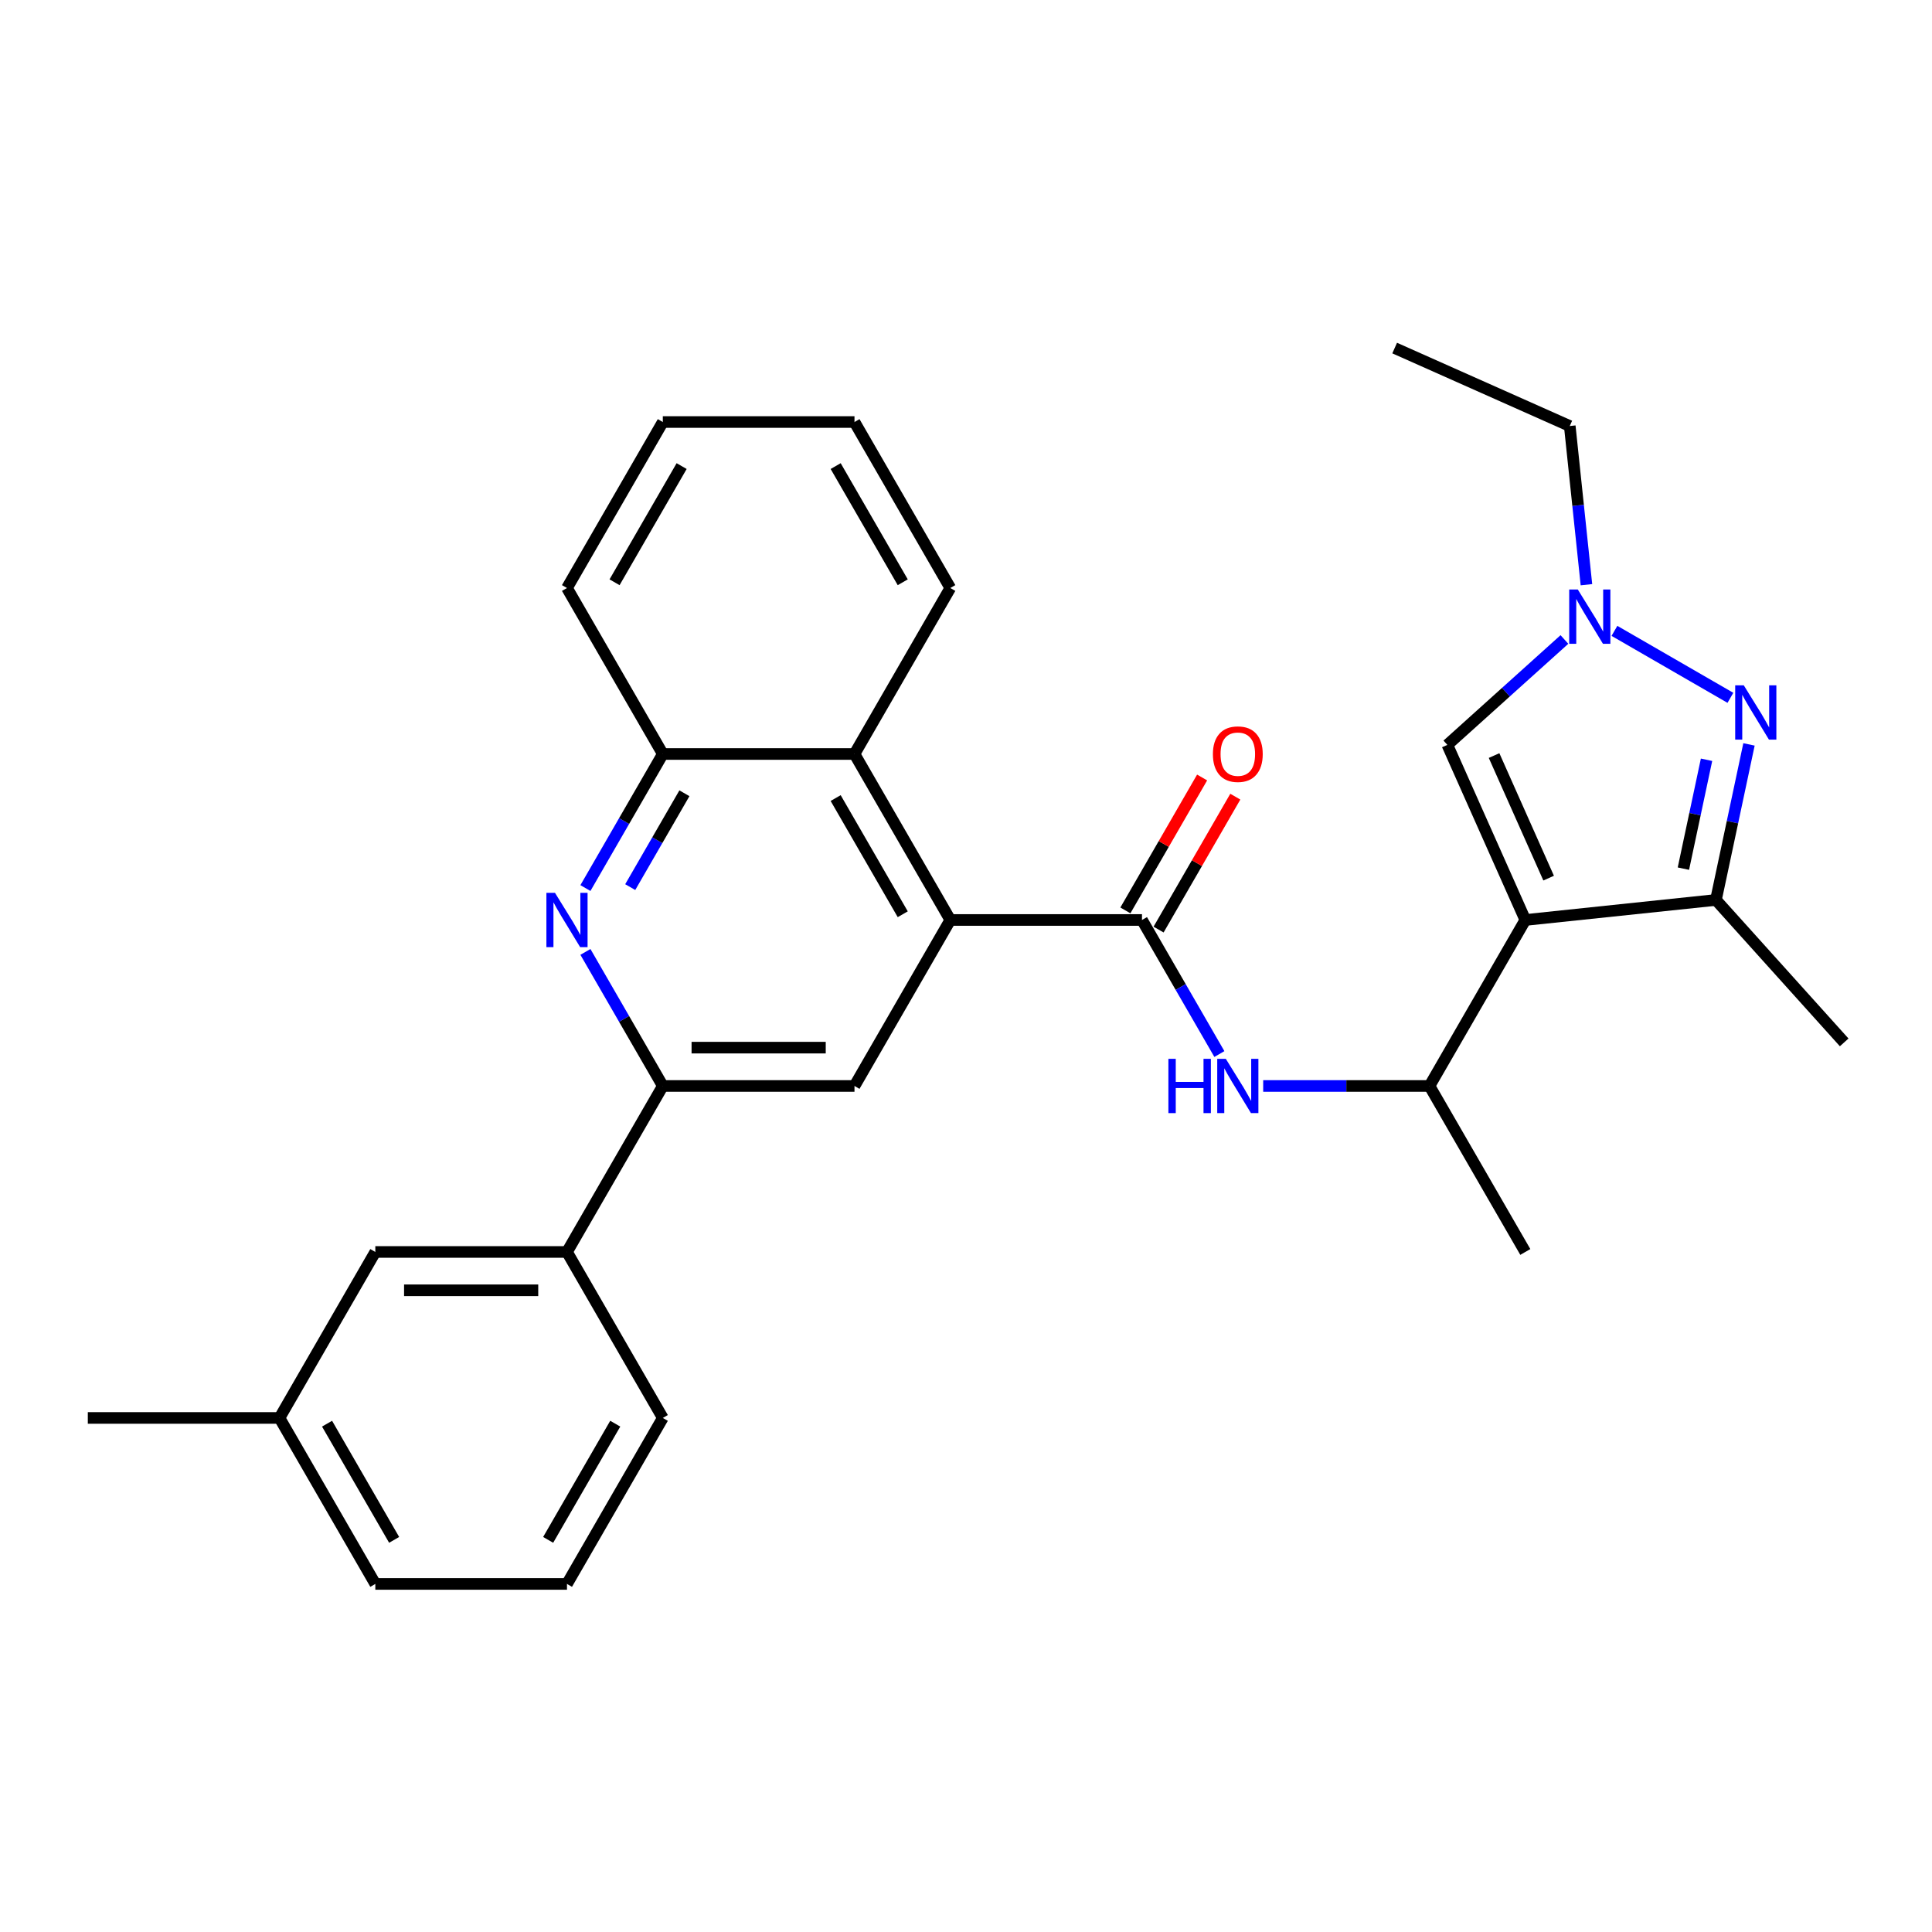<?xml version='1.0' encoding='iso-8859-1'?>
<svg version='1.1' baseProfile='full'
              xmlns='http://www.w3.org/2000/svg'
                      xmlns:rdkit='http://www.rdkit.org/xml'
                      xmlns:xlink='http://www.w3.org/1999/xlink'
                  xml:space='preserve'
width='1000px' height='1000px' viewBox='0 0 1000 1000'>
<!-- END OF HEADER -->
<rect style='opacity:1.0;fill:#FFFFFF;stroke:none' width='1000' height='1000' x='0' y='0'> </rect>
<path class='bond-2' d='M 789.501,476.182 L 888.164,465.812' style='fill:none;fill-rule:evenodd;stroke:#000000;stroke-width:6px;stroke-linecap:butt;stroke-linejoin:miter;stroke-opacity:1' />
<path class='bond-6' d='M 789.501,476.182 L 749.15,385.553' style='fill:none;fill-rule:evenodd;stroke:#000000;stroke-width:6px;stroke-linecap:butt;stroke-linejoin:miter;stroke-opacity:1' />
<path class='bond-6' d='M 801.574,454.518 L 773.329,391.077' style='fill:none;fill-rule:evenodd;stroke:#000000;stroke-width:6px;stroke-linecap:butt;stroke-linejoin:miter;stroke-opacity:1' />
<path class='bond-10' d='M 789.501,476.182 L 739.898,562.097' style='fill:none;fill-rule:evenodd;stroke:#000000;stroke-width:6px;stroke-linecap:butt;stroke-linejoin:miter;stroke-opacity:1' />
<path class='bond-0' d='M 905.277,385.302 L 896.72,425.557' style='fill:none;fill-rule:evenodd;stroke:#0000FF;stroke-width:6px;stroke-linecap:butt;stroke-linejoin:miter;stroke-opacity:1' />
<path class='bond-0' d='M 896.72,425.557 L 888.164,465.812' style='fill:none;fill-rule:evenodd;stroke:#000000;stroke-width:6px;stroke-linecap:butt;stroke-linejoin:miter;stroke-opacity:1' />
<path class='bond-0' d='M 883.302,393.253 L 877.312,421.432' style='fill:none;fill-rule:evenodd;stroke:#0000FF;stroke-width:6px;stroke-linecap:butt;stroke-linejoin:miter;stroke-opacity:1' />
<path class='bond-0' d='M 877.312,421.432 L 871.323,449.611' style='fill:none;fill-rule:evenodd;stroke:#000000;stroke-width:6px;stroke-linecap:butt;stroke-linejoin:miter;stroke-opacity:1' />
<path class='bond-29' d='M 895.655,361.191 L 835.63,326.536' style='fill:none;fill-rule:evenodd;stroke:#0000FF;stroke-width:6px;stroke-linecap:butt;stroke-linejoin:miter;stroke-opacity:1' />
<path class='bond-1' d='M 591.089,476.182 L 611.119,510.876' style='fill:none;fill-rule:evenodd;stroke:#000000;stroke-width:6px;stroke-linecap:butt;stroke-linejoin:miter;stroke-opacity:1' />
<path class='bond-1' d='M 611.119,510.876 L 631.149,545.57' style='fill:none;fill-rule:evenodd;stroke:#0000FF;stroke-width:6px;stroke-linecap:butt;stroke-linejoin:miter;stroke-opacity:1' />
<path class='bond-3' d='M 591.089,476.182 L 491.882,476.182' style='fill:none;fill-rule:evenodd;stroke:#000000;stroke-width:6px;stroke-linecap:butt;stroke-linejoin:miter;stroke-opacity:1' />
<path class='bond-14' d='M 599.68,481.143 L 619.539,446.747' style='fill:none;fill-rule:evenodd;stroke:#000000;stroke-width:6px;stroke-linecap:butt;stroke-linejoin:miter;stroke-opacity:1' />
<path class='bond-14' d='M 619.539,446.747 L 639.397,412.35' style='fill:none;fill-rule:evenodd;stroke:#FF0000;stroke-width:6px;stroke-linecap:butt;stroke-linejoin:miter;stroke-opacity:1' />
<path class='bond-14' d='M 582.497,471.222 L 602.356,436.826' style='fill:none;fill-rule:evenodd;stroke:#000000;stroke-width:6px;stroke-linecap:butt;stroke-linejoin:miter;stroke-opacity:1' />
<path class='bond-14' d='M 602.356,436.826 L 622.214,402.43' style='fill:none;fill-rule:evenodd;stroke:#FF0000;stroke-width:6px;stroke-linecap:butt;stroke-linejoin:miter;stroke-opacity:1' />
<path class='bond-18' d='M 888.164,465.812 L 954.545,539.537' style='fill:none;fill-rule:evenodd;stroke:#000000;stroke-width:6px;stroke-linecap:butt;stroke-linejoin:miter;stroke-opacity:1' />
<path class='bond-9' d='M 491.882,476.182 L 442.279,562.097' style='fill:none;fill-rule:evenodd;stroke:#000000;stroke-width:6px;stroke-linecap:butt;stroke-linejoin:miter;stroke-opacity:1' />
<path class='bond-11' d='M 491.882,476.182 L 442.279,390.267' style='fill:none;fill-rule:evenodd;stroke:#000000;stroke-width:6px;stroke-linecap:butt;stroke-linejoin:miter;stroke-opacity:1' />
<path class='bond-11' d='M 467.259,473.216 L 432.537,413.075' style='fill:none;fill-rule:evenodd;stroke:#000000;stroke-width:6px;stroke-linecap:butt;stroke-linejoin:miter;stroke-opacity:1' />
<path class='bond-4' d='M 303.012,459.654 L 323.043,424.961' style='fill:none;fill-rule:evenodd;stroke:#0000FF;stroke-width:6px;stroke-linecap:butt;stroke-linejoin:miter;stroke-opacity:1' />
<path class='bond-4' d='M 323.043,424.961 L 343.073,390.267' style='fill:none;fill-rule:evenodd;stroke:#000000;stroke-width:6px;stroke-linecap:butt;stroke-linejoin:miter;stroke-opacity:1' />
<path class='bond-4' d='M 326.204,459.167 L 340.226,434.881' style='fill:none;fill-rule:evenodd;stroke:#0000FF;stroke-width:6px;stroke-linecap:butt;stroke-linejoin:miter;stroke-opacity:1' />
<path class='bond-4' d='M 340.226,434.881 L 354.247,410.596' style='fill:none;fill-rule:evenodd;stroke:#000000;stroke-width:6px;stroke-linecap:butt;stroke-linejoin:miter;stroke-opacity:1' />
<path class='bond-30' d='M 303.012,492.71 L 323.043,527.404' style='fill:none;fill-rule:evenodd;stroke:#0000FF;stroke-width:6px;stroke-linecap:butt;stroke-linejoin:miter;stroke-opacity:1' />
<path class='bond-30' d='M 323.043,527.404 L 343.073,562.097' style='fill:none;fill-rule:evenodd;stroke:#000000;stroke-width:6px;stroke-linecap:butt;stroke-linejoin:miter;stroke-opacity:1' />
<path class='bond-5' d='M 809.74,330.998 L 779.445,358.275' style='fill:none;fill-rule:evenodd;stroke:#0000FF;stroke-width:6px;stroke-linecap:butt;stroke-linejoin:miter;stroke-opacity:1' />
<path class='bond-5' d='M 779.445,358.275 L 749.15,385.553' style='fill:none;fill-rule:evenodd;stroke:#000000;stroke-width:6px;stroke-linecap:butt;stroke-linejoin:miter;stroke-opacity:1' />
<path class='bond-17' d='M 821.137,302.643 L 816.821,261.576' style='fill:none;fill-rule:evenodd;stroke:#0000FF;stroke-width:6px;stroke-linecap:butt;stroke-linejoin:miter;stroke-opacity:1' />
<path class='bond-17' d='M 816.821,261.576 L 812.505,220.508' style='fill:none;fill-rule:evenodd;stroke:#000000;stroke-width:6px;stroke-linecap:butt;stroke-linejoin:miter;stroke-opacity:1' />
<path class='bond-7' d='M 343.073,562.097 L 442.279,562.097' style='fill:none;fill-rule:evenodd;stroke:#000000;stroke-width:6px;stroke-linecap:butt;stroke-linejoin:miter;stroke-opacity:1' />
<path class='bond-7' d='M 357.954,542.256 L 427.398,542.256' style='fill:none;fill-rule:evenodd;stroke:#000000;stroke-width:6px;stroke-linecap:butt;stroke-linejoin:miter;stroke-opacity:1' />
<path class='bond-13' d='M 343.073,562.097 L 293.47,648.012' style='fill:none;fill-rule:evenodd;stroke:#000000;stroke-width:6px;stroke-linecap:butt;stroke-linejoin:miter;stroke-opacity:1' />
<path class='bond-8' d='M 653.826,562.097 L 696.862,562.097' style='fill:none;fill-rule:evenodd;stroke:#0000FF;stroke-width:6px;stroke-linecap:butt;stroke-linejoin:miter;stroke-opacity:1' />
<path class='bond-8' d='M 696.862,562.097 L 739.898,562.097' style='fill:none;fill-rule:evenodd;stroke:#000000;stroke-width:6px;stroke-linecap:butt;stroke-linejoin:miter;stroke-opacity:1' />
<path class='bond-22' d='M 739.898,562.097 L 789.501,648.012' style='fill:none;fill-rule:evenodd;stroke:#000000;stroke-width:6px;stroke-linecap:butt;stroke-linejoin:miter;stroke-opacity:1' />
<path class='bond-12' d='M 442.279,390.267 L 343.073,390.267' style='fill:none;fill-rule:evenodd;stroke:#000000;stroke-width:6px;stroke-linecap:butt;stroke-linejoin:miter;stroke-opacity:1' />
<path class='bond-19' d='M 442.279,390.267 L 491.882,304.352' style='fill:none;fill-rule:evenodd;stroke:#000000;stroke-width:6px;stroke-linecap:butt;stroke-linejoin:miter;stroke-opacity:1' />
<path class='bond-21' d='M 343.073,390.267 L 293.47,304.352' style='fill:none;fill-rule:evenodd;stroke:#000000;stroke-width:6px;stroke-linecap:butt;stroke-linejoin:miter;stroke-opacity:1' />
<path class='bond-15' d='M 293.47,648.012 L 194.264,648.012' style='fill:none;fill-rule:evenodd;stroke:#000000;stroke-width:6px;stroke-linecap:butt;stroke-linejoin:miter;stroke-opacity:1' />
<path class='bond-15' d='M 278.589,667.854 L 209.145,667.854' style='fill:none;fill-rule:evenodd;stroke:#000000;stroke-width:6px;stroke-linecap:butt;stroke-linejoin:miter;stroke-opacity:1' />
<path class='bond-20' d='M 293.47,648.012 L 343.073,733.927' style='fill:none;fill-rule:evenodd;stroke:#000000;stroke-width:6px;stroke-linecap:butt;stroke-linejoin:miter;stroke-opacity:1' />
<path class='bond-16' d='M 194.264,648.012 L 144.661,733.927' style='fill:none;fill-rule:evenodd;stroke:#000000;stroke-width:6px;stroke-linecap:butt;stroke-linejoin:miter;stroke-opacity:1' />
<path class='bond-25' d='M 144.661,733.927 L 45.455,733.927' style='fill:none;fill-rule:evenodd;stroke:#000000;stroke-width:6px;stroke-linecap:butt;stroke-linejoin:miter;stroke-opacity:1' />
<path class='bond-32' d='M 144.661,733.927 L 194.264,819.843' style='fill:none;fill-rule:evenodd;stroke:#000000;stroke-width:6px;stroke-linecap:butt;stroke-linejoin:miter;stroke-opacity:1' />
<path class='bond-32' d='M 169.284,736.894 L 204.006,797.035' style='fill:none;fill-rule:evenodd;stroke:#000000;stroke-width:6px;stroke-linecap:butt;stroke-linejoin:miter;stroke-opacity:1' />
<path class='bond-26' d='M 812.505,220.508 L 721.875,180.157' style='fill:none;fill-rule:evenodd;stroke:#000000;stroke-width:6px;stroke-linecap:butt;stroke-linejoin:miter;stroke-opacity:1' />
<path class='bond-27' d='M 491.882,304.352 L 442.279,218.437' style='fill:none;fill-rule:evenodd;stroke:#000000;stroke-width:6px;stroke-linecap:butt;stroke-linejoin:miter;stroke-opacity:1' />
<path class='bond-27' d='M 467.259,301.385 L 432.537,241.245' style='fill:none;fill-rule:evenodd;stroke:#000000;stroke-width:6px;stroke-linecap:butt;stroke-linejoin:miter;stroke-opacity:1' />
<path class='bond-23' d='M 343.073,733.927 L 293.47,819.843' style='fill:none;fill-rule:evenodd;stroke:#000000;stroke-width:6px;stroke-linecap:butt;stroke-linejoin:miter;stroke-opacity:1' />
<path class='bond-23' d='M 318.45,736.894 L 283.727,797.035' style='fill:none;fill-rule:evenodd;stroke:#000000;stroke-width:6px;stroke-linecap:butt;stroke-linejoin:miter;stroke-opacity:1' />
<path class='bond-31' d='M 293.47,304.352 L 343.073,218.437' style='fill:none;fill-rule:evenodd;stroke:#000000;stroke-width:6px;stroke-linecap:butt;stroke-linejoin:miter;stroke-opacity:1' />
<path class='bond-31' d='M 318.093,301.385 L 352.816,241.245' style='fill:none;fill-rule:evenodd;stroke:#000000;stroke-width:6px;stroke-linecap:butt;stroke-linejoin:miter;stroke-opacity:1' />
<path class='bond-24' d='M 293.47,819.843 L 194.264,819.843' style='fill:none;fill-rule:evenodd;stroke:#000000;stroke-width:6px;stroke-linecap:butt;stroke-linejoin:miter;stroke-opacity:1' />
<path class='bond-28' d='M 442.279,218.437 L 343.073,218.437' style='fill:none;fill-rule:evenodd;stroke:#000000;stroke-width:6px;stroke-linecap:butt;stroke-linejoin:miter;stroke-opacity:1' />
<path  class='atom-1' d='M 902.579 354.726
L 911.786 369.607
Q 912.698 371.076, 914.167 373.734
Q 915.635 376.393, 915.714 376.552
L 915.714 354.726
L 919.444 354.726
L 919.444 382.822
L 915.595 382.822
L 905.714 366.552
Q 904.564 364.647, 903.333 362.465
Q 902.143 360.282, 901.786 359.607
L 901.786 382.822
L 898.135 382.822
L 898.135 354.726
L 902.579 354.726
' fill='#0000FF'/>
<path  class='atom-5' d='M 287.26 462.135
L 296.466 477.016
Q 297.379 478.484, 298.847 481.143
Q 300.315 483.801, 300.395 483.96
L 300.395 462.135
L 304.125 462.135
L 304.125 490.23
L 300.276 490.23
L 290.395 473.96
Q 289.244 472.055, 288.014 469.873
Q 286.823 467.69, 286.466 467.016
L 286.466 490.23
L 282.815 490.23
L 282.815 462.135
L 287.26 462.135
' fill='#0000FF'/>
<path  class='atom-6' d='M 816.664 305.123
L 825.871 320.004
Q 826.783 321.473, 828.252 324.131
Q 829.72 326.79, 829.799 326.949
L 829.799 305.123
L 833.529 305.123
L 833.529 333.219
L 829.68 333.219
L 819.799 316.949
Q 818.648 315.044, 817.418 312.861
Q 816.228 310.679, 815.871 310.004
L 815.871 333.219
L 812.22 333.219
L 812.22 305.123
L 816.664 305.123
' fill='#0000FF'/>
<path  class='atom-9' d='M 604.759 548.05
L 608.569 548.05
L 608.569 559.994
L 622.934 559.994
L 622.934 548.05
L 626.743 548.05
L 626.743 576.145
L 622.934 576.145
L 622.934 563.169
L 608.569 563.169
L 608.569 576.145
L 604.759 576.145
L 604.759 548.05
' fill='#0000FF'/>
<path  class='atom-9' d='M 634.481 548.05
L 643.688 562.931
Q 644.6 564.399, 646.069 567.058
Q 647.537 569.716, 647.616 569.875
L 647.616 548.05
L 651.346 548.05
L 651.346 576.145
L 647.497 576.145
L 637.616 559.875
Q 636.465 557.97, 635.235 555.788
Q 634.045 553.605, 633.688 552.931
L 633.688 576.145
L 630.037 576.145
L 630.037 548.05
L 634.481 548.05
' fill='#0000FF'/>
<path  class='atom-15' d='M 627.795 390.347
Q 627.795 383.601, 631.128 379.831
Q 634.461 376.061, 640.692 376.061
Q 646.922 376.061, 650.255 379.831
Q 653.588 383.601, 653.588 390.347
Q 653.588 397.172, 650.215 401.061
Q 646.842 404.91, 640.692 404.91
Q 634.501 404.91, 631.128 401.061
Q 627.795 397.212, 627.795 390.347
M 640.692 401.735
Q 644.977 401.735, 647.279 398.878
Q 649.62 395.981, 649.62 390.347
Q 649.62 384.831, 647.279 382.053
Q 644.977 379.235, 640.692 379.235
Q 636.406 379.235, 634.065 382.013
Q 631.763 384.791, 631.763 390.347
Q 631.763 396.021, 634.065 398.878
Q 636.406 401.735, 640.692 401.735
' fill='#FF0000'/>
</svg>
